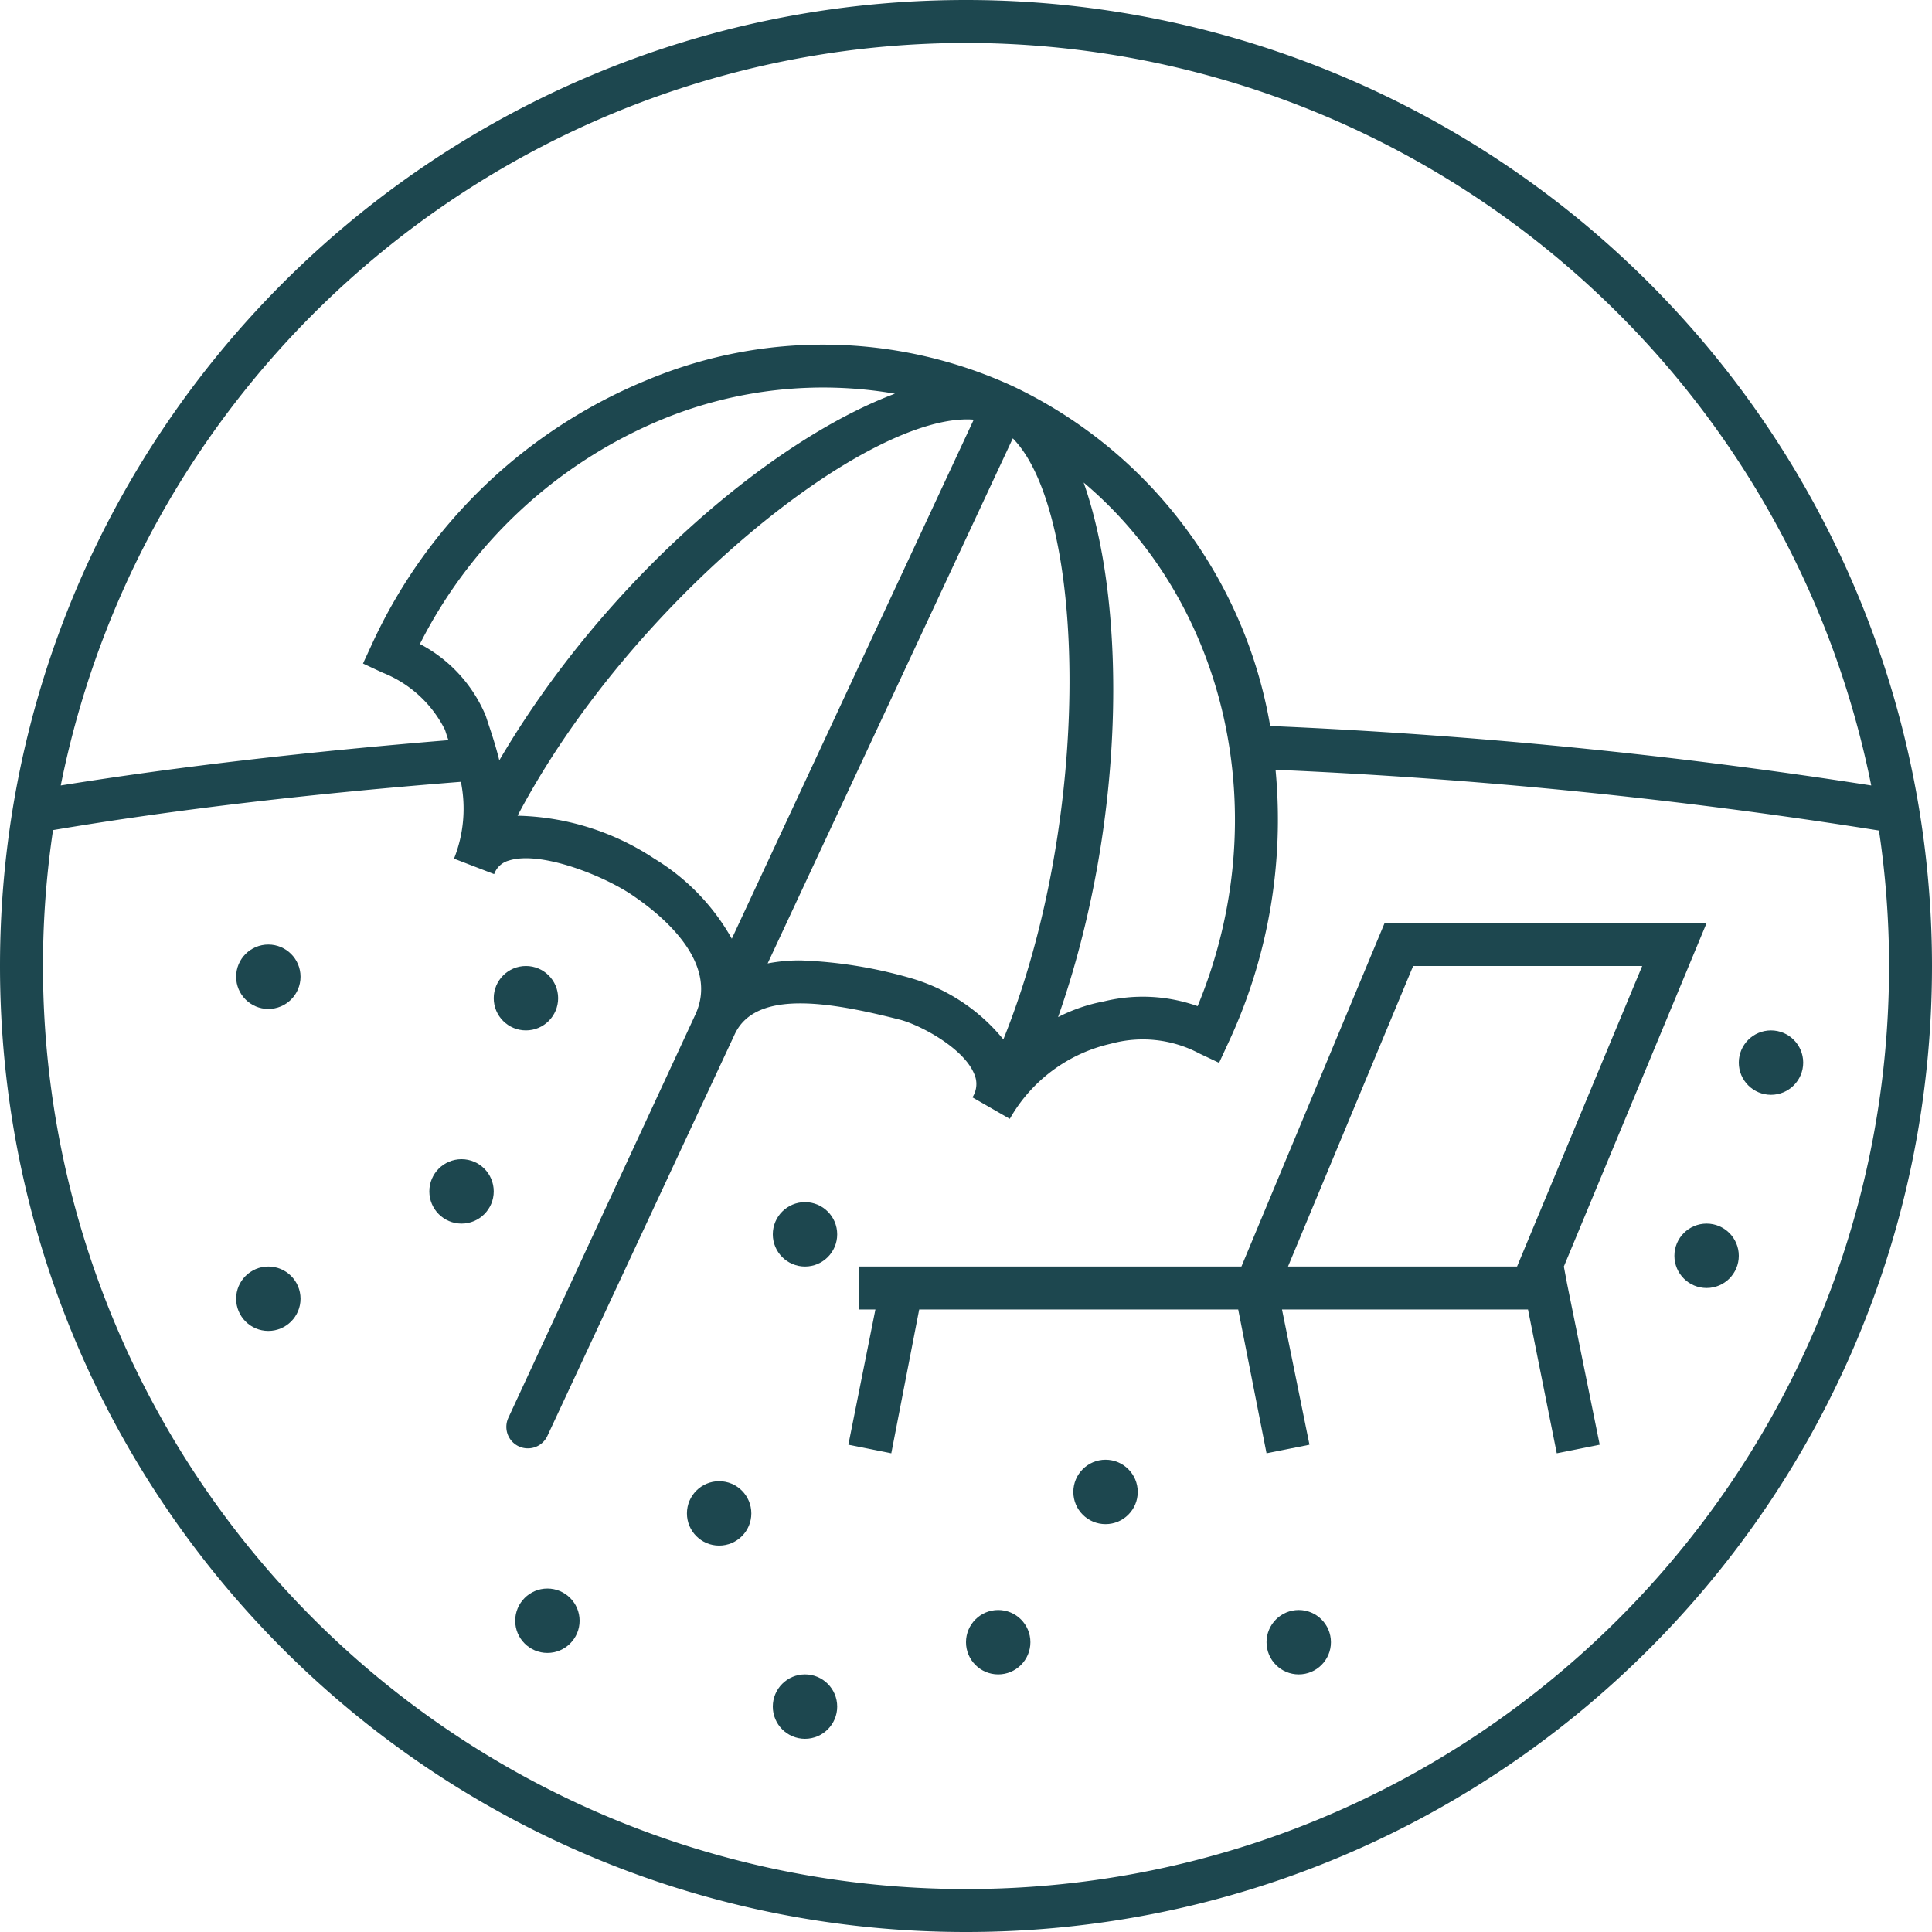 <svg xmlns="http://www.w3.org/2000/svg" width="90" height="90" viewBox="0 0 90 90">
    <g fill="#1D474F" fill-rule="nonzero">
        <path d="M45 0C20.147 0 0 20.147 0 45s20.147 45 45 45 45-20.147 45-45A45 45 0 0 0 45 0zm0 2c20.495.031 38.13 14.497 42.17 34.59a251.94 251.94 0 0 0-28-2.77A21.53 21.53 0 0 0 47.2 18a21.17 21.17 0 0 0-17-.32A24.2 24.2 0 0 0 17.33 30l-.42.91.9.42A5.52 5.52 0 0 1 20.73 34l.11.34.05.14c-6.33.52-12.39 1.2-18.06 2.11C6.866 16.495 24.504 2.027 45 2zm.36 17.55L34.09 43.73A10.17 10.17 0 0 0 30.48 40a12 12 0 0 0-6.37-2c5.27-10 16.37-18.83 21.25-18.45zm-22.1 15.87c-.15-.61-.34-1.2-.52-1.73l-.11-.34A6.67 6.67 0 0 0 19.56 30a22.13 22.13 0 0 1 11.35-10.49 19.69 19.69 0 0 1 10.78-1.17c-5.82 2.18-13.61 8.85-18.43 17.08zm23.92-15c3.42 3.48 3.77 17.56-.44 28a8.68 8.68 0 0 0-4.33-2.86 21.16 21.16 0 0 0-5.1-.82 7.91 7.91 0 0 0-1.55.14l11.42-24.46zm3.29 2.05c6.66 5.6 9 15.5 5.32 24.4a7.63 7.63 0 0 0-4.37-.22 7.78 7.78 0 0 0-2.13.73c3.14-8.95 3.24-19.12 1.18-24.93v.02zM45 88A43 43 0 0 1 2.47 38.67c5.93-1 12.3-1.72 19-2.25a6.3 6.3 0 0 1-.32 3.58l1.87.72a1 1 0 0 1 .68-.63c1.43-.46 4.26.63 5.68 1.56 1 .67 4.25 3 3 5.64l-8.7 18.76a1 1 0 0 0 .91 1.42 1 1 0 0 0 .91-.58l8.74-18.74c1-2.06 4.42-1.48 7.68-.65.93.24 2.94 1.3 3.45 2.5.173.36.146.784-.07 1.12l1.74 1a7.25 7.25 0 0 1 4.71-3.5 5.62 5.62 0 0 1 4.13.46l.91.43.42-.91a24.56 24.56 0 0 0 2.21-12.74 246.82 246.82 0 0 1 28.11 2.83A42.58 42.58 0 0 1 88 45c0 23.748-19.252 43-43 43z"/>
        <circle cx="21.5" cy="55.5" r="1.5"/>
        <circle cx="37.5" cy="79.5" r="1.5"/>
        <circle cx="37.5" cy="57.5" r="1.5"/>
        <circle cx="51.5" cy="69.5" r="1.5"/>
        <circle cx="46.5" cy="76.5" r="1.5"/>
        <circle cx="79.5" cy="58.5" r="1.5"/>
        <circle cx="82.5" cy="49.5" r="1.5"/>
        <circle cx="24.5" cy="46.5" r="1.5"/>
        <circle cx="12.5" cy="45.5" r="1.5"/>
        <circle cx="12.5" cy="60.5" r="1.5"/>
        <circle cx="25.5" cy="75.5" r="1.5"/>
        <circle cx="60.5" cy="76.5" r="1.5"/>
        <circle cx="33.5" cy="70.5" r="1.5"/>
        <path d="M64.5 43l-6.67 16H40v2h.78l-1.26 6.3 2 .4 1.3-6.7h14.86L59 67.7l2-.4-1.28-6.3h11.46l1.34 6.7 2-.4L73 59.8l-.15-.8 6.65-16h-15zm6.17 16H60l5.83-14H76.5l-5.83 14z"/>
    </g>
</svg>
